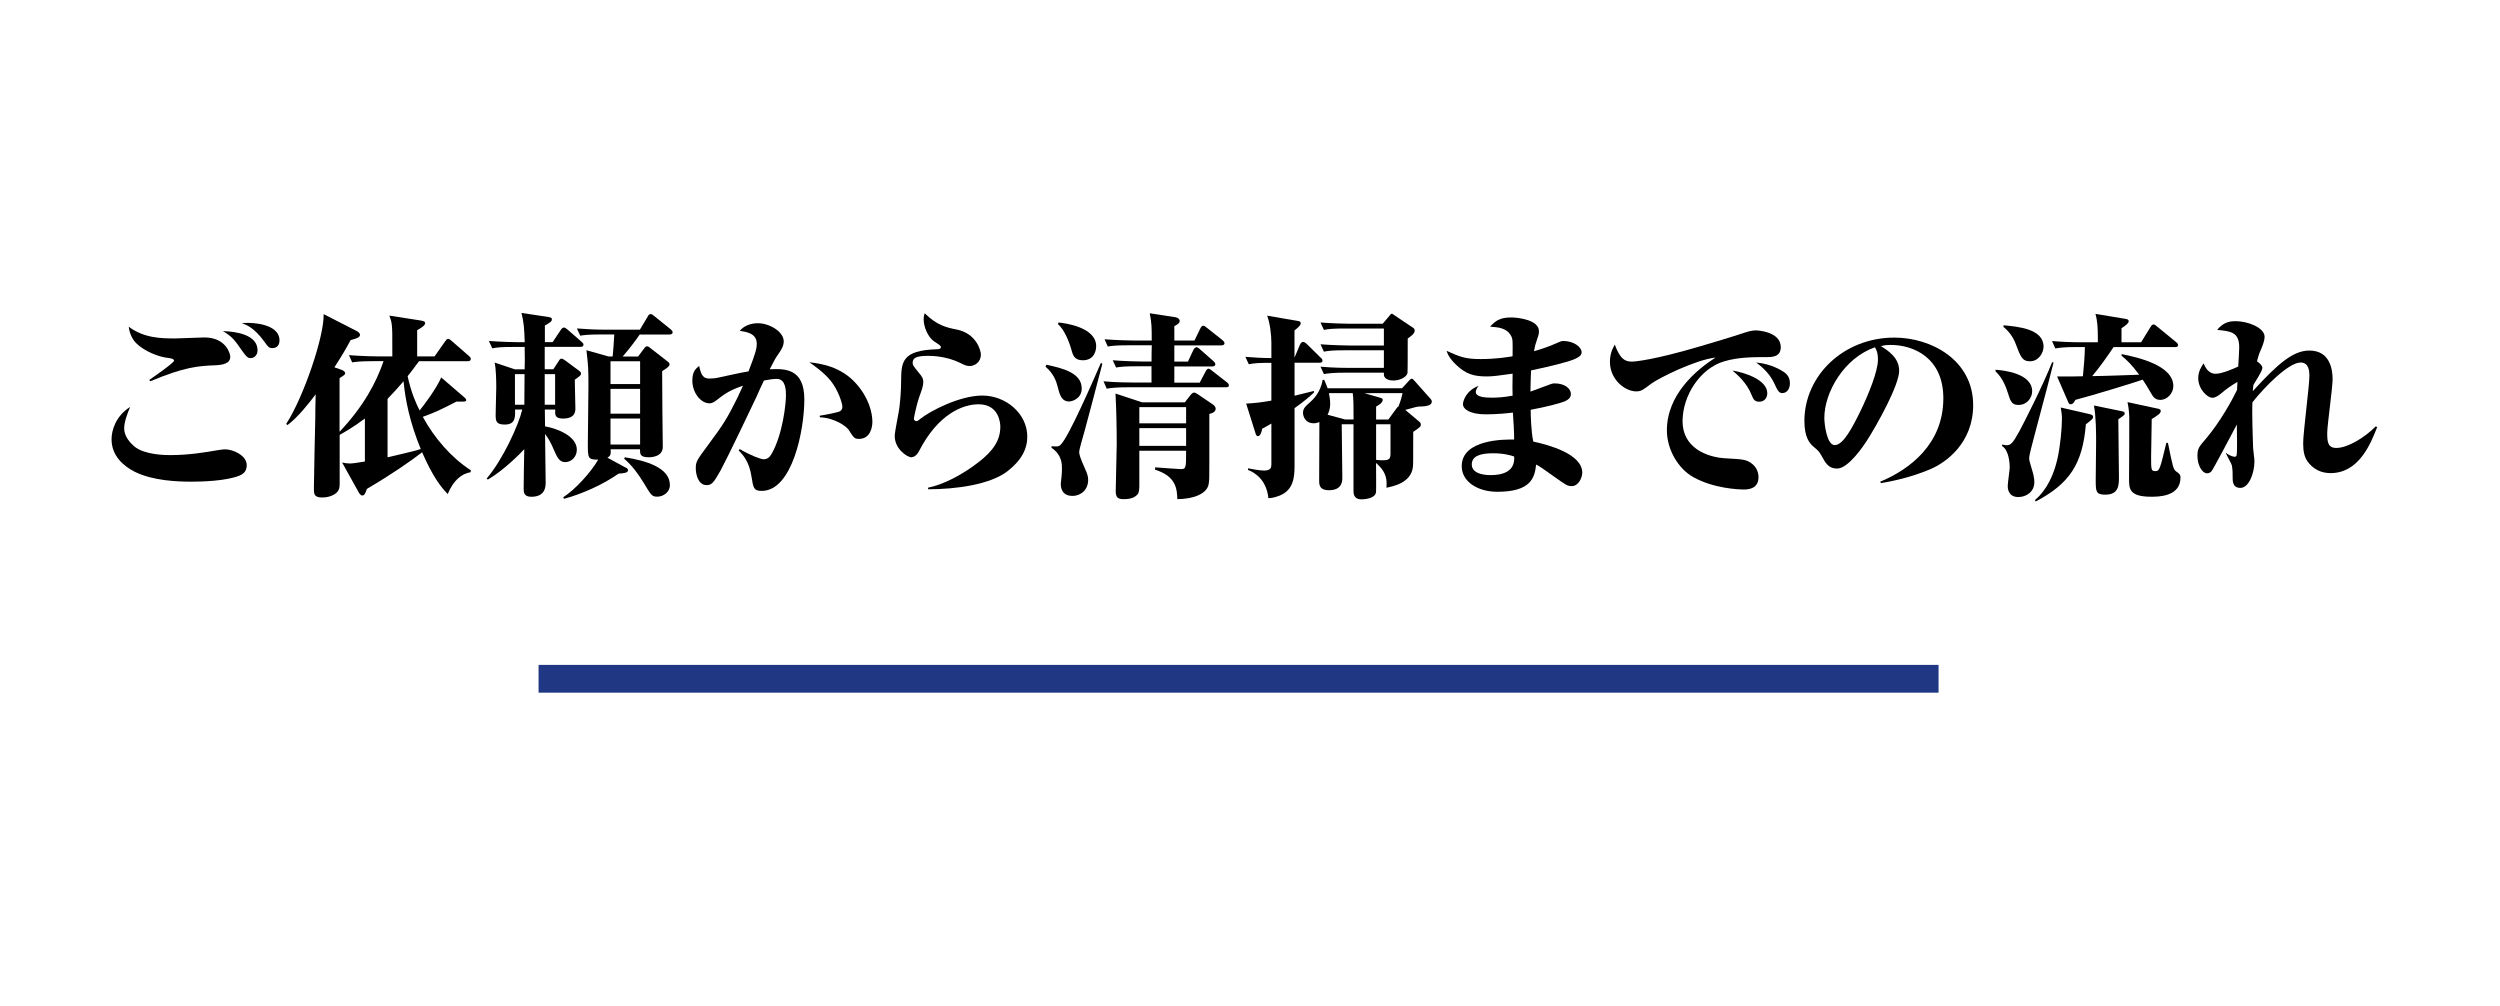 <?xml version="1.0" encoding="utf-8"?>
<!-- Generator: Adobe Illustrator 27.1.1, SVG Export Plug-In . SVG Version: 6.00 Build 0)  -->
<svg version="1.1" id="レイヤー_1" xmlns="http://www.w3.org/2000/svg" xmlns:xlink="http://www.w3.org/1999/xlink" x="0px"
	 y="0px" viewBox="0 0 450 181" style="enable-background:new 0 0 450 181;" xml:space="preserve">
<style type="text/css">
	.st0{fill:#203883;}
	.st1{fill:#AD2500;}
</style>
<g>
	<g>
		<g>
			<path d="M43.08,85.62c-2.45,0.97-6.7,1.08-8.67,1.08c-2.34,0-6.91-0.14-10.19-1.8c-1.98-1.01-4.14-2.84-4.14-5.83
				c0-1.51,0.65-4.1,3.35-5.83c-0.43,1.01-1.08,2.66-1.08,3.89c0,1.44,1.15,2.66,1.84,3.24c1.84,1.51,5.54,1.55,6.44,1.55
				c3.38,0,6.33-0.5,8.64-0.9c0.76-0.11,1.01-0.14,1.22-0.14c1.51,0,3.92,1.12,3.92,2.84C44.41,84.47,44.16,85.19,43.08,85.62z
				 M38.79,65.75c-3.06,0.11-5.58,0.29-11.74,2.88l-0.18-0.25c0.43-0.29,4.46-3.06,4.46-3.46c0-0.36-0.72-0.43-0.9-0.47
				c-1.98-0.18-4.54-1.3-5.94-2.7c-1.01-1.04-1.22-2.3-1.33-2.95c2.77,2.09,5.94,2.12,8.39,2.12c0.83,0,4.46-0.18,5.22-0.18
				c3.96,0,4.68,2.99,4.68,3.46C41.46,65.43,40.13,65.68,38.79,65.75z M45.13,64.46c-0.54,0-0.79-0.25-1.51-1.26
				c-1.44-2.09-1.8-2.56-3.49-3.6c2.48,0.07,6.23,0.68,6.23,3.46C46.35,63.95,45.74,64.46,45.13,64.46z M49.02,62.66
				c-0.61,0-0.76-0.22-1.48-1.22c-1.8-2.45-3.09-2.92-4-3.28c0.47-0.04,0.72-0.04,1.12-0.04c0.32,0,5.65,0,5.65,3.17
				C50.31,61.94,49.99,62.66,49.02,62.66z"/>
			<path d="M84.69,85.01c-1.58,0.22-3.1,1.48-4.1,3.92c-1.22-1.26-2.66-3.06-4.61-7.52c-2.16,1.66-5.4,3.92-9.94,6.59
				c-0.32,0.9-0.43,1.19-0.86,1.19c-0.32,0-0.61-0.54-0.72-0.76l-2.88-5.18c0.4,0.11,1.01,0.18,1.4,0.18c0.47,0,1.4-0.14,2.7-0.36
				v-7.74c-2.09,1.58-3.67,2.45-4.54,2.95v8.75c0,0.76-0.04,1.62-1.44,2.2c-0.29,0.11-0.86,0.32-1.69,0.32
				c-1.51,0-1.51-0.65-1.51-1.69c0-1.98,0.22-10.76,0.25-12.56c0-1.44,0.04-2.88,0.07-4.32c-1.22,1.62-3.2,4.14-5.08,5.54
				l-0.22-0.22c3.1-4.75,6.88-15.84,6.73-19.76l5.9,3.02c0.22,0.11,0.65,0.36,0.65,0.72c0,0.47-0.72,0.68-1.69,0.94
				c-0.65,1.22-1.4,2.56-2.92,4.9l1.15,0.4c0.25,0.07,0.79,0.32,0.79,0.65c0,0.25-0.11,0.32-1.01,0.9v9.65
				c4.39-4.64,6.62-8.93,7.92-12.71h-1.76c-2.63,0-3.38,0.14-3.89,0.22l-0.58-1.3c2.23,0.18,4.75,0.22,5.11,0.22h2.7
				c0-4.39,0-4.79-0.11-5.76c-0.07-0.68-0.25-1.04-0.43-1.58l5.51,0.86c0.43,0.07,0.94,0.14,0.94,0.5c0,0.47-0.94,0.97-1.44,1.26
				v4.72h3.13l1.87-2.66c0.18-0.25,0.36-0.5,0.58-0.5c0.18,0,0.36,0.14,0.65,0.4l3.06,2.66c0.32,0.29,0.36,0.4,0.36,0.54
				c0,0.36-0.29,0.43-0.54,0.43h-8.78c-1.3,1.76-1.48,1.98-2.05,2.7c0.65,2.99,1.55,4.97,2.16,6.16c0.83-1.01,2.99-3.89,3.89-5.94
				l4.18,3.6c0.14,0.11,0.32,0.29,0.32,0.5c0,0.25-0.47,0.25-0.58,0.25h-1.19c-2.2,1.15-4.03,2.05-6.05,2.74
				c2.12,3.85,5,7.23,8.67,9.65L84.69,85.01z M72.64,68.63c-0.9,1.04-1.73,1.98-2.88,3.17v10.51c1.55-0.36,4.75-1.08,5.98-1.48
				C73.75,76.01,72.96,71.98,72.64,68.63z"/>
			<path d="M104.46,62.44h-6.41v4.03h1.55l0.94-1.44c0.22-0.36,0.29-0.47,0.54-0.47c0.18,0,0.29,0.07,0.76,0.4l2.34,1.73
				c0.32,0.22,0.4,0.4,0.4,0.54c0,0.22,0,0.36-1.12,1.12c0,0.79,0.11,4.39,0.11,5.15c0,0.5,0,1.84-2.23,1.84
				c-1.48,0-1.44-0.68-1.4-1.62h-1.87l0.04,3.02c2.34,0.43,5.72,1.8,5.72,4.21c0,1.3-1.01,2.23-2.09,2.23
				c-1.04,0-1.44-0.83-2.05-2.23c-0.47-1.12-0.9-1.94-1.58-2.84c0,1.37,0.11,8.39,0.11,8.68c0,0.72,0,2.63-2.59,2.63
				c-1.37,0-1.37-0.9-1.37-1.44c0-0.94,0.07-5.87,0.11-7.13c-0.65,0.72-3.74,3.85-6.55,5.47l-0.22-0.18
				c2.92-3.42,5.76-9.65,6.41-12.42h-1.3c0.04,1.4,0.07,2.7-1.87,2.7c-1.58,0-1.62-0.68-1.62-1.84c0-0.79,0.11-4.14,0.11-4.86
				c0-1.22-0.04-3.31-0.29-4.46l3.64,1.22h1.76c0.04-0.9,0.04-2.09,0-4.03h-1.94c-2.2,0-2.99,0.07-3.89,0.25l-0.61-1.33
				c2.27,0.18,4.79,0.22,5.15,0.22h1.3c-0.07-2.52-0.18-3.64-0.58-5.26l4.57,0.68c0.65,0.11,0.9,0.14,0.9,0.5s-0.43,0.61-1.26,1.08
				v2.99h1.4l1.44-2.16c0.14-0.22,0.36-0.47,0.58-0.47s0.5,0.25,0.65,0.36l2.52,2.2c0.22,0.18,0.36,0.32,0.36,0.54
				C105,62.41,104.71,62.44,104.46,62.44z M92.69,67.34v5.51h1.69c0-0.76,0.04-4.61,0.04-5.51H92.69z M99.92,67.34h-1.87v5.51h1.87
				V67.34z M120.51,60.21h-5.36c-0.72,1.04-1.58,2.23-3.06,3.96h2.77l0.97-1.3c0.18-0.22,0.36-0.54,0.61-0.54
				c0.29,0,0.5,0.22,0.76,0.43l2.92,2.27c0.18,0.14,0.4,0.29,0.4,0.58c0,0.36-0.68,0.79-1.33,1.19v0.65l0.04,6.55
				c0,0.9,0.07,5.4,0.07,6.44c0,1.87-2.27,1.87-2.52,1.87c-1.58,0-1.58-0.58-1.58-1.44h-5.29c0.07,0.9,0,1.19-0.58,1.51l3.24,1.76
				c0.25,0.11,0.47,0.22,0.47,0.5c0,0.47-0.68,0.54-1.69,0.61c-2.88,2.02-6.62,3.67-9.83,4.54l-0.14-0.29c2.12-1.33,5-4.5,6.3-6.77
				c-1.87,0.04-1.87-0.32-1.87-2.84c0-1.48,0.11-8.78,0.11-10.44c0-3.13-0.04-3.56-0.36-6.41l3.96,1.12h0.76
				c0.07-0.79,0.22-2.45,0.29-3.96h-2.23c-2.52,0-3.2,0.11-3.89,0.22l-0.61-1.3c1.73,0.14,3.42,0.22,5.15,0.22h6.19l1.4-2.34
				c0.07-0.18,0.25-0.47,0.54-0.47c0.18,0,0.29,0.07,0.65,0.36l2.95,2.38c0.11,0.11,0.36,0.29,0.36,0.54
				C121.05,60.17,120.69,60.21,120.51,60.21z M115.22,65.03h-5.33v4.1h5.33V65.03z M115.22,70h-5.33v4.46h5.33V70z M115.22,75.33
				h-5.33v4.68h5.33V75.33z M118.32,89.4c-0.97,0-1.12-0.25-2.45-2.48c-0.97-1.58-2.09-3.13-3.53-4.36l0.14-0.25
				c3.82,0.61,8.1,1.87,8.1,5C120.59,88.57,119.4,89.4,118.32,89.4z"/>
			<path d="M137.11,88.36c-1.44,0-1.51-0.5-1.84-2.56c-0.4-2.7-1.51-3.89-2.3-4.72l0.18-0.25c1.94,1.15,3.82,1.84,4.28,1.84
				c0.68,0,1.08-0.32,1.48-1.01c1.98-3.49,2.56-8.96,2.56-10.47c0-0.83,0-2.99-1.66-2.99c-0.5,0-1.4,0.11-2.3,0.29
				c-0.25,0.47-1.19,2.56-1.37,2.99c-0.61,1.33-5.26,11.05-6.44,13.21c-1.3,2.34-1.66,2.63-2.52,2.63c-1.55,0-1.94-2.05-1.94-2.99
				c0-1.22,0.14-1.44,2.23-4.25c2.7-3.64,3.42-4.75,5.29-8.53c0.29-0.61,0.61-1.3,0.97-2.12c-2.52,0.86-3.28,1.48-4.79,2.63
				c-0.29,0.22-0.68,0.54-1.26,0.54c-1.48,0-3.06-1.84-3.06-4.1c0-1.66,0.65-2.16,1.22-2.63c0.36,1.66,0.76,2.27,1.8,2.27
				c0.47,0,1.08-0.04,1.51-0.14c1.26-0.25,3.96-0.9,5.58-1.15c1.3-3.38,1.48-4.07,1.48-5c0-1.87-1.91-2.12-3.06-2.3
				c0.79-0.94,2.02-1.37,3.28-1.37c2.02,0,4.64,1.48,4.64,3.28c0,0.79-0.43,1.51-0.97,2.27c-0.58,0.83-0.68,1.04-1.55,2.74
				c2.63-0.11,6.23-0.25,6.23,5.44C144.78,77.42,142.62,88.36,137.11,88.36z M154.61,79c-0.79,0-0.9-0.14-1.87-1.66
				c-0.36-0.54-2.41-2.12-5.18-2.23v-0.29c1.04-0.14,2.95-0.54,3.46-0.72c0.43-0.14,0.61-0.5,0.61-0.9c0-0.54-0.72-2.95-2.12-4.68
				c-1.22-1.48-2.81-2.59-3.82-3.31c1.87,0.22,5.65,0.68,8.46,3.89c2.23,2.52,2.88,5.18,2.88,6.84C157.02,77.06,156.59,79,154.61,79
				z"/>
			<path d="M181.28,84.87c-3.1,2.34-9.11,3.2-14.22,3.2v-0.29c2.52-0.5,5.9-2.12,9.11-4.61c2.59-2.02,3.89-3.89,3.89-6.37
				c0-0.47-0.14-4.03-3.92-4.03c-2.77,0-7.27,1.69-10.73,8.46c-0.43,0.83-1.01,1.08-1.37,1.08c-0.72,0-2.99-1.48-2.99-3.82
				c0-0.83,0.76-4.32,0.83-5.04c0.18-1.44,0.32-3.28,0.32-4.79c0.04-3.46,0.04-5.62,6.55-5.8c0.14,0,0.61-0.04,0.61-0.36
				c0-0.25-0.11-0.32-1.26-1.08c-1.04-0.72-1.84-2.56-1.84-3.89c0-0.54,0.07-0.83,0.18-1.15c2.2,2.16,3.85,2.56,5.69,2.92
				c3.63,0.68,4.43,3.82,4.43,4.5c0,1.48-1.22,2.09-2.02,2.09c-0.61,0-1.08-0.25-1.73-0.58c-2.45-1.19-4.97-1.26-5.76-1.26
				c-2.34,0-2.77,0.5-2.77,1.26c0,0.4,0.04,0.47,1.12,1.8c0.54,0.65,0.79,0.97,0.79,1.69c0,0.68-0.25,1.33-0.79,2.84
				c-0.36,1.04-0.9,3.46-0.9,3.74c0,0.36,0.4,0.43,0.43,0.43c0.22,0,0.54-0.25,0.65-0.36c1.84-1.48,7.16-4.25,11.23-4.25
				c4.32,0,8.1,3.31,8.1,7.38C184.92,80.76,183.91,82.85,181.28,84.87z"/>
			<path d="M192.44,72.27c-1.4,0-1.73-1.33-2.09-2.77c-0.22-0.86-0.72-2.3-2.16-3.49l0.18-0.36c2.74,0.61,6.34,1.4,6.34,4.28
				C194.71,71.77,192.95,72.27,192.44,72.27z M195.22,77.6c-0.36,1.26-0.97,3.35-0.97,3.74c0,0.5,0.25,1.22,1.04,2.99
				c0.43,0.97,0.58,1.44,0.58,2.05c0,1.73-1.26,2.88-2.81,2.88c-1.8,0-2.12-1.26-2.12-2.2c0-0.22,0.14-1.12,0.14-1.3
				c0.07-0.68,0.07-1.22,0.07-1.48c0-0.72,0-2.41-1.87-3.67v-0.29c0.97,0.07,1.3,0.11,1.69-0.32c1.51-1.62,5.58-10.98,7.2-14.69
				l0.25,0.18C196.94,71.12,196.04,74.64,195.22,77.6z M194.89,64.85c-1.55,0-1.8-1.01-2.05-1.94c-0.4-1.44-1.3-3.64-2.41-4.57
				l0.11-0.29c1.19,0.11,6.77,0.86,6.77,4.25C197.31,63.16,196.94,64.85,194.89,64.85z M220.67,69.71H203.1
				c-2.2,0-2.99,0.11-3.89,0.25l-0.58-1.33c2.23,0.22,4.75,0.22,5.11,0.22h3.53v-2.92h-2.48c-2.2,0-2.99,0.07-3.89,0.22l-0.61-1.3
				c2.27,0.18,4.79,0.22,5.15,0.22h1.84c0-1.37,0-1.51,0.04-2.92h-4.03c-2.2,0-2.99,0.07-3.89,0.22l-0.58-1.3
				c2.23,0.18,4.75,0.22,5.11,0.22h3.38c0-2.3,0-3.17-0.36-4.9l4.68,0.72c0.4,0.07,0.72,0.36,0.72,0.65c0,0.43-0.61,0.79-0.97,0.94
				v2.59h3.63l1.08-2.23c0.11-0.22,0.29-0.43,0.47-0.43c0.22,0,0.47,0.18,0.72,0.4l2.77,2.2c0.18,0.14,0.36,0.36,0.36,0.54
				c0,0.32-0.32,0.4-0.54,0.4h-8.49v2.92h2.45l1.01-2.16c0.07-0.14,0.32-0.43,0.54-0.43s0.58,0.32,0.65,0.4l2.41,2.12
				c0.14,0.14,0.32,0.32,0.32,0.54c0,0.32-0.29,0.4-0.54,0.4h-6.84v2.92h4.57l1.04-1.98c0.14-0.29,0.36-0.54,0.5-0.54
				c0.22,0,0.47,0.18,0.72,0.4l2.63,2.05c0.18,0.14,0.36,0.32,0.36,0.58C221.21,69.68,220.88,69.71,220.67,69.71z M217.68,74.5v9.07
				c0,2.63,0,2.92-0.14,3.64c-0.29,1.58-2.56,2.63-5.62,2.63c-0.07-1.73-0.14-4.1-4-5.29v-0.43c0.72,0.07,4.5,0.32,4.61,0.32
				c0.97,0,0.97-0.22,0.97-3.31h-8.42v5.98c0,0.72,0,1.51-0.29,1.84c-0.47,0.54-1.12,0.9-2.56,0.9c-1.12,0-1.4-0.43-1.4-1.48
				c0-0.94,0.18-7.38,0.18-8.49c0-2.92-0.07-6.16-0.22-9.04l4.79,1.58h7.7l0.97-1.26c0.18-0.25,0.47-0.5,0.68-0.5
				c0.18,0,0.5,0.18,0.65,0.29l2.56,1.73c0.43,0.29,0.68,0.54,0.68,0.9C218.83,74.07,218.29,74.39,217.68,74.5z M213.5,73.28h-8.42
				v2.92h8.42V73.28z M213.5,77.06h-8.42v3.2h8.42V77.06z"/>
			<path d="M237.52,65.29h-4.5v5.94c0.94-0.22,2.74-0.68,3.49-0.86v0.29c-0.83,0.76-1.58,1.44-3.49,2.81v10.33
				c0,2.2-0.22,4.39-2.66,5.4c-0.65,0.25-1.37,0.47-2.05,0.47c-0.32-3.28-2.45-4.64-3.67-5.08v-0.29c0.4,0.07,2.05,0.4,2.84,0.4
				c1.26,0,1.37-0.47,1.37-1.3v-7.16c-0.43,0.25-0.72,0.43-1.66,0.94c-0.07,0.43-0.29,1.33-0.76,1.33c-0.25,0-0.36-0.25-0.43-0.5
				l-1.69-5.36c1.69-0.11,2.45-0.18,4.54-0.54v-6.8c-2.16,0-2.99,0.04-4.07,0.25l-0.61-1.33c1.55,0.14,3.13,0.22,4.68,0.22v-2.77
				c0-1.37-0.25-3.53-0.76-4.86l5.61,0.97c0.29,0.04,0.43,0.14,0.43,0.43s-0.32,0.61-1.12,1.26v4.9l0.97-2.3
				c0.18-0.4,0.36-0.54,0.58-0.54c0.18,0,0.47,0.18,0.65,0.36l2.48,2.45c0.18,0.14,0.36,0.32,0.36,0.58
				C238.06,65.21,237.77,65.29,237.52,65.29z M255.69,73.17c-0.58,0-0.79,0.07-2.74,0.61l2.48,2.09c0.18,0.14,0.32,0.29,0.32,0.54
				c0,0.36-0.07,0.43-1.37,1.33c0,5.33,0,5.9-0.07,6.41c-0.39,2.84-3.71,3.42-4.75,3.64c0.07-1.26,0.18-2.66-1.87-4.46
				c0,0.83,0.04,4.68,0,5.18c-0.04,1.12-1.73,1.37-2.66,1.37c-1.4,0-1.4-1.12-1.4-1.55V76.37h-2.12c0,1.51,0.11,8.21,0.11,9.57
				c0,0.61,0,2.3-2.41,2.3c-1.37,0-1.76-0.58-1.76-1.62c0-1.69,0.04-9.14,0.04-10.65c-0.21,0.07-0.54,0.22-1.01,0.22
				c-1.62,0-1.94-1.37-1.94-1.87c0-0.79,0.43-1.19,1.3-1.94c0.47-0.43,1.87-1.73,2.23-4h0.29c0.39,0.9,0.43,1.01,0.61,1.51h13.39
				l1.26-1.37c0.14-0.18,0.36-0.36,0.5-0.36s0.32,0.18,0.5,0.4l2.92,3.28c0.11,0.14,0.18,0.25,0.18,0.43
				C257.71,72.7,257.49,73.13,255.69,73.17z M253.39,60.93c0,0.72,0,6.01-0.04,6.23c-0.22,0.79-1.44,1.33-2.52,1.33
				c-0.22,0-1.73,0-1.73-1.12v-0.29h-6.91c-2.2,0-2.99,0.11-3.89,0.25l-0.61-1.33c2.27,0.22,4.79,0.22,5.15,0.22h6.26v-3.17h-6.91
				c-2.2,0-2.99,0.07-3.89,0.25l-0.61-1.33c2.27,0.18,4.79,0.22,5.15,0.22h6.26v-3.06h-6.91c-2.2,0-2.99,0.07-3.89,0.25l-0.61-1.33
				c2.27,0.18,4.79,0.22,5.15,0.22h6.05l1.22-1.44c0.07-0.11,0.25-0.36,0.4-0.36s0.29,0.14,0.61,0.36l3.17,2.12
				c0.18,0.11,0.36,0.25,0.36,0.58C254.65,60.07,253.89,60.57,253.39,60.93z M243.49,70.76h-4.28c0.07,0.43,0.22,1.12,0.22,1.91
				c0,1.04-0.29,1.62-0.47,1.98l3.17,0.86h1.51C243.64,72.95,243.64,71.84,243.49,70.76z M245.54,70.76l2.88,0.83
				c0.29,0.07,0.47,0.14,0.47,0.4c0,0.54-0.87,1.01-1.19,1.19v2.34h2.2l1.37-1.87c0.29-0.4,0.29-0.4,0.47-0.5
				c0.47-1.26,0.54-1.62,0.72-2.38H245.54z M250.29,76.37h-2.59v6.41c0.83,0.07,0.9,0.07,1.12,0.07c1.29,0,1.47-0.25,1.47-1.3V76.37
				z"/>
			<path d="M282.91,87.5c-0.76,0-1.01-0.18-2.99-1.58c-2.34-1.66-2.59-1.87-3.42-2.3c-0.25,2.45-1.01,4.9-6.98,4.9
				c-3.46,0-6.41-1.76-6.41-4.61c0-4.9,7.85-4.82,9.43-4.79c0.04-0.79-0.14-3.82-0.22-4.86c-0.83,0.11-2.73,0.32-4.89,0.32
				c-2.77,0-4.1-0.9-4.1-1.84c0-0.58,0.61-2.48,2.81-3.28c-0.22,0.29-0.5,0.72-0.5,1.08c0,0.97,1.76,1.04,2.99,1.04
				c0.68,0,1.91-0.04,3.64-0.36c-0.04-1.22-0.04-1.51,0-3.96c-2.45,0.36-3.71,0.5-4.61,0.5c-2.41,0-3.78-0.43-5.51-2.05
				c-1.26-1.19-1.62-2.05-1.76-2.56c2.48,1.12,3.38,1.48,6.15,1.48c2.84,0,4.86-0.36,5.72-0.5c0.04-2.81,0.04-3.13-0.29-3.71
				c-0.79-1.4-2.27-1.51-3.74-1.62c0.83-0.97,1.73-1.66,3.71-1.66c1.33,0,5.07,0.43,5.07,2.48c0,0.5-0.07,0.72-0.5,1.98
				c-0.18,0.47-0.32,1.26-0.39,1.62c0.86-0.25,2.63-0.79,4.03-1.44c0.68-0.32,0.94-0.4,1.26-0.4c1.91,0,3.28,1.12,3.28,2.02
				c0,0.61-0.54,0.9-1.22,1.22c-1.19,0.54-4.71,1.4-7.88,2.05c-0.07,0.94-0.07,2.27-0.11,3.82c0.58-0.22,3.2-1.19,3.71-1.37
				c0.29-0.11,0.47-0.11,0.65-0.11c1.87,0,2.92,0.97,2.92,1.91c0,0.76-0.61,1.08-1.12,1.33c-0.76,0.32-3.38,1.01-6.12,1.51
				c0,0.79,0.07,3.96,0.47,5.72c2.81,0.61,8.82,2.23,8.82,5.62C284.78,86.06,284.1,87.5,282.91,87.5z M268.73,81.59
				c-2.45,0-3.81,0.58-3.81,2.02c0,1.91,2.95,1.91,3.38,1.91c2.02,0,4.46-0.54,4.25-3.35C271.9,81.95,270.71,81.59,268.73,81.59z"/>
			<path d="M317.94,64.28c-2.38,0-5.04,0-7.59,0.76c-4.29,1.26-7.49,6.12-7.49,10.8c0,4.64,4.18,6.48,7.81,6.66
				c3.13,0.18,3.74,0.18,4.82,1.08c0.76,0.65,1.04,1.55,1.04,2.3c0,2.02-1.65,2.23-2.63,2.23s-5.44-0.18-9.11-2.23
				c-2.66-1.48-4.75-4.9-4.75-8.42c0-6.41,5.22-10.83,8.75-13.1c-3.71,0.43-10.29,3.74-11.59,4.72c-1.48,1.12-1.8,1.37-2.7,1.37
				c-1.98,0-4.71-2.12-4.71-5.29c0-1.3,0.36-2.27,0.87-3.13c0.97,2.59,1.8,3.06,3.09,3.06c0.58,0,4.03-0.32,12.1-2.7
				c2.77-0.83,5.51-1.62,8.21-2.52c0.68-0.22,1.33-0.4,2.02-0.4c0.18,0,4.46,0.18,4.46,3.02C320.53,64.28,318.95,64.28,317.94,64.28
				z M316.64,72.31c-0.87,0-1.04-0.5-1.37-1.26c-0.83-2.09-2.45-3.53-3.42-4.35c2.27,0.36,6.26,1.69,6.26,4.07
				C318.12,71.41,317.76,72.31,316.64,72.31z M320.78,70.76c-0.54,0-0.83-0.47-1.4-1.73c-0.68-1.48-1.8-2.7-3.28-3.78
				c2.74,0.25,4.5,1.4,4.86,1.62c0.79,0.5,1.22,1.12,1.22,2.12C322.19,69.75,321.83,70.76,320.78,70.76z"/>
			<path d="M347.5,84.44c-3.56,1.51-6.98,2.2-8.93,2.52l-0.14-0.25c5.36-2.23,11.37-6.8,11.37-15.01c0-7.34-5.4-9.61-9.47-9.61
				c-0.83,0-1.22,0.07-1.76,0.22c1.33,0.83,3.28,2.09,3.28,4.43c0,2.52-3.85,9.54-5.94,12.78c-0.36,0.54-3.17,4.82-5.22,4.82
				c-1.55,0-2.05-0.9-2.88-2.41c-0.4-0.68-0.5-0.79-1.44-1.58c-0.61-0.54-1.58-1.58-1.58-4.57c0-8.14,7.02-15.01,16.2-15.01
				c6.62,0,14.18,4.03,14.18,12.17C355.16,79.76,350.27,83.25,347.5,84.44z M337.49,62.51c-5.58,1.94-9.11,8.14-9.11,12.71
				c0,1.08,0.43,4.9,1.87,4.9c1.51,0,3.1-3.02,4.61-6.08c1.55-3.2,3.17-7.27,3.17-9.29C338.03,63.45,337.74,62.95,337.49,62.51z"/>
			<path d="M359.2,66.55c1.37,0.11,6.59,0.61,6.59,3.89c0,1.12-0.9,2.45-2.45,2.45c-1.19,0-1.44-0.58-1.91-2.12
				c-0.18-0.54-0.79-2.63-2.23-3.92V66.55z M369.64,65.25c-0.25,1.12-1.58,6.16-3.42,13.07c-0.36,1.37-0.97,3.64-0.97,4.07
				c0,0.5,0.07,0.68,0.5,2.12c0.25,0.83,0.43,1.51,0.43,2.3c0,1.76-1.51,2.66-2.88,2.66c-1.91,0-1.91-1.73-1.91-1.98
				c0-0.54,0.36-2.92,0.36-3.38c0-0.61-0.11-3.02-1.37-3.82v-0.29c0.29,0.07,0.5,0.14,0.79,0.14c0.76,0,1.12-0.32,2.34-2.56
				c0.83-1.55,4.07-7.88,5.87-12.38L369.64,65.25z M360.64,58.55c2.66,0.25,7.2,0.65,7.2,3.85c0,1.04-0.83,2.63-2.45,2.63
				c-1.4,0-1.69-0.83-2.55-3.1c-0.5-1.33-1.26-2.3-2.23-3.1L360.64,58.55z M366.29,90.01c2.2-1.87,3.38-4.57,4.03-7.34
				c0.54-2.34,0.83-5.65,0.83-7.34c0-0.61-0.11-1.44-0.22-1.98l5.18,1.19c0.25,0.07,0.65,0.14,0.65,0.54c0,0.25-0.11,0.36-1.3,1.3
				c-0.61,7.23-2.99,10.69-9.03,13.89L366.29,90.01z M380.44,62.48c-1.01,1.51-2.63,3.82-3.85,5.22c1.62,0,6.48-0.18,8.46-0.25
				c-1.37-1.84-2.09-2.52-3.17-3.42v-0.29c2.95,0.58,9.32,2.02,9.32,5.76c0,1.26-1.08,2.48-2.34,2.48c-0.97,0-1.33-0.61-1.62-1.12
				c-0.61-1.08-1.15-1.91-1.55-2.52c-1.98,0.68-8.82,2.77-12.13,3.64c-0.18,0.36-0.4,0.79-0.87,0.79c-0.25,0-0.32-0.18-0.43-0.43
				l-1.98-4.57c1.55,0,4.14,0,4.64-0.04c0.11-0.97,0.36-3.82,0.36-5.26h-1.44c-2.48,0-3.2,0.14-3.89,0.25l-0.58-1.33
				c1.62,0.14,3.46,0.22,5.11,0.22h3.13v-0.9c0-1.58-0.07-2.99-0.43-4.21l5.44,0.9c0.25,0.04,0.54,0.11,0.54,0.43
				c0,0.36-0.5,0.72-1.29,1.26v2.52h3.53l1.69-2.74c0.14-0.25,0.32-0.47,0.54-0.47c0.21,0,0.36,0.14,0.68,0.4l3.38,2.77
				c0.14,0.11,0.36,0.29,0.36,0.54c0,0.36-0.36,0.36-0.54,0.36H380.44z M381.98,74.03c0.29,0.07,0.47,0.11,0.47,0.4
				c0,0.25-0.11,0.32-1.15,1.04c0,1.66,0.11,8.89,0.11,10.37c0,1.44,0,3.2-2.45,3.2c-1.73,0-1.73-0.58-1.73-2.77
				c0-1.04,0.07-5.69,0.07-6.62c0-1.58,0-4.57-0.39-6.66L381.98,74.03z M388.28,73.53c0.25,0.04,0.65,0.11,0.65,0.43
				c0,0.43-0.36,0.68-1.62,1.48c0,1.08-0.11,5.83-0.11,6.8c0,2.3,0,2.56,0.76,2.56c0.76,0,0.83-0.32,1.98-5.08h0.29
				c0.86,4.25,0.97,4.75,1.44,5.11c0.29,0.22,0.54,0.36,0.68,0.58c0.11,0.14,0.14,0.32,0.14,0.54c0,3.46-4,3.46-5.26,3.46
				c-4,0-4-1.44-4-3.28c0-1.73,0.07-9.4,0.04-10.98c0-0.29-0.04-1.51-0.32-2.77L388.28,73.53z"/>
			<path d="M419.5,85.16c-1.73,0-3.2-0.72-4.21-2.2c-0.5-0.76-0.72-1.73-0.72-3.17c0-1.94,1.12-10.37,1.12-12.09
				c0-0.68,0-2.45-1.58-2.45c-2.12,0-6.37,4.25-8.67,7.16c-0.11,1.87,0.07,6.84,0.11,7.96c0,0.54,0.25,2.16,0.25,2.63
				c0,2.27-1.04,4.82-2.52,4.82c-0.76,0-1.4-0.32-1.4-1.66c0-1.12,0-1.48-0.14-2.38c-0.04-0.25-0.94-1.84-1.08-2.2l0.04-0.04
				c0.87,0.65,1.44,0.68,1.58,0.68c0.18,0,0.29-0.18,0.32-0.29c0.07-0.47,0.07-1.84,0.07-2.38c0-0.5-0.04-2.7-0.04-3.13
				c-1.33,2.52-4.28,8.1-4.57,8.42c-0.14,0.18-0.47,0.36-0.79,0.36c-0.86,0-1.73-1.44-1.73-3.1c0-1.33,0.21-1.62,1.62-3.24
				c2.45-2.92,4.54-6.66,5.51-8.67l0.07-1.44c-1.33,0.76-2.05,1.33-2.88,2.02c-0.43,0.36-1.04,0.83-1.62,0.83
				c-0.97,0-2.56-1.62-2.56-3.53c0-1.26,0.65-2.2,0.97-2.66c0.22,0.54,0.79,1.87,2.16,1.87c1.15,0,3.2-0.9,4.07-1.3
				c0.04-0.54,0.18-2.92,0.18-3.42c0-2.7-1.37-2.95-3.96-3.17c1.15-1.55,2.63-1.58,3.31-1.58c2.12,0,5.22,1.12,5.22,2.84
				c0,0.61-0.32,1.44-0.61,2.16c-0.36,0.79-0.5,1.19-0.76,2.23c0.32,0.22,0.97,0.72,0.97,1.19c0,0.58-1.4,2.63-1.62,3.06
				c-0.04,0.18-0.07,0.86-0.11,1.12c4.57-5,7.27-7.31,10.19-7.31c3.64,0,4.18,3.28,4.18,5.15c0,1.55-0.97,8.31-0.97,9.68
				c0,1.62,0.11,2.7,1.65,2.7c2.05,0,5.15-1.91,7.09-3.89l0.25,0.14C426.73,79.86,424.61,85.16,419.5,85.16z"/>
		</g>
	</g>
	<rect x="96.94" y="119.68" class="st0" width="252" height="5"/>
</g>
</svg>
